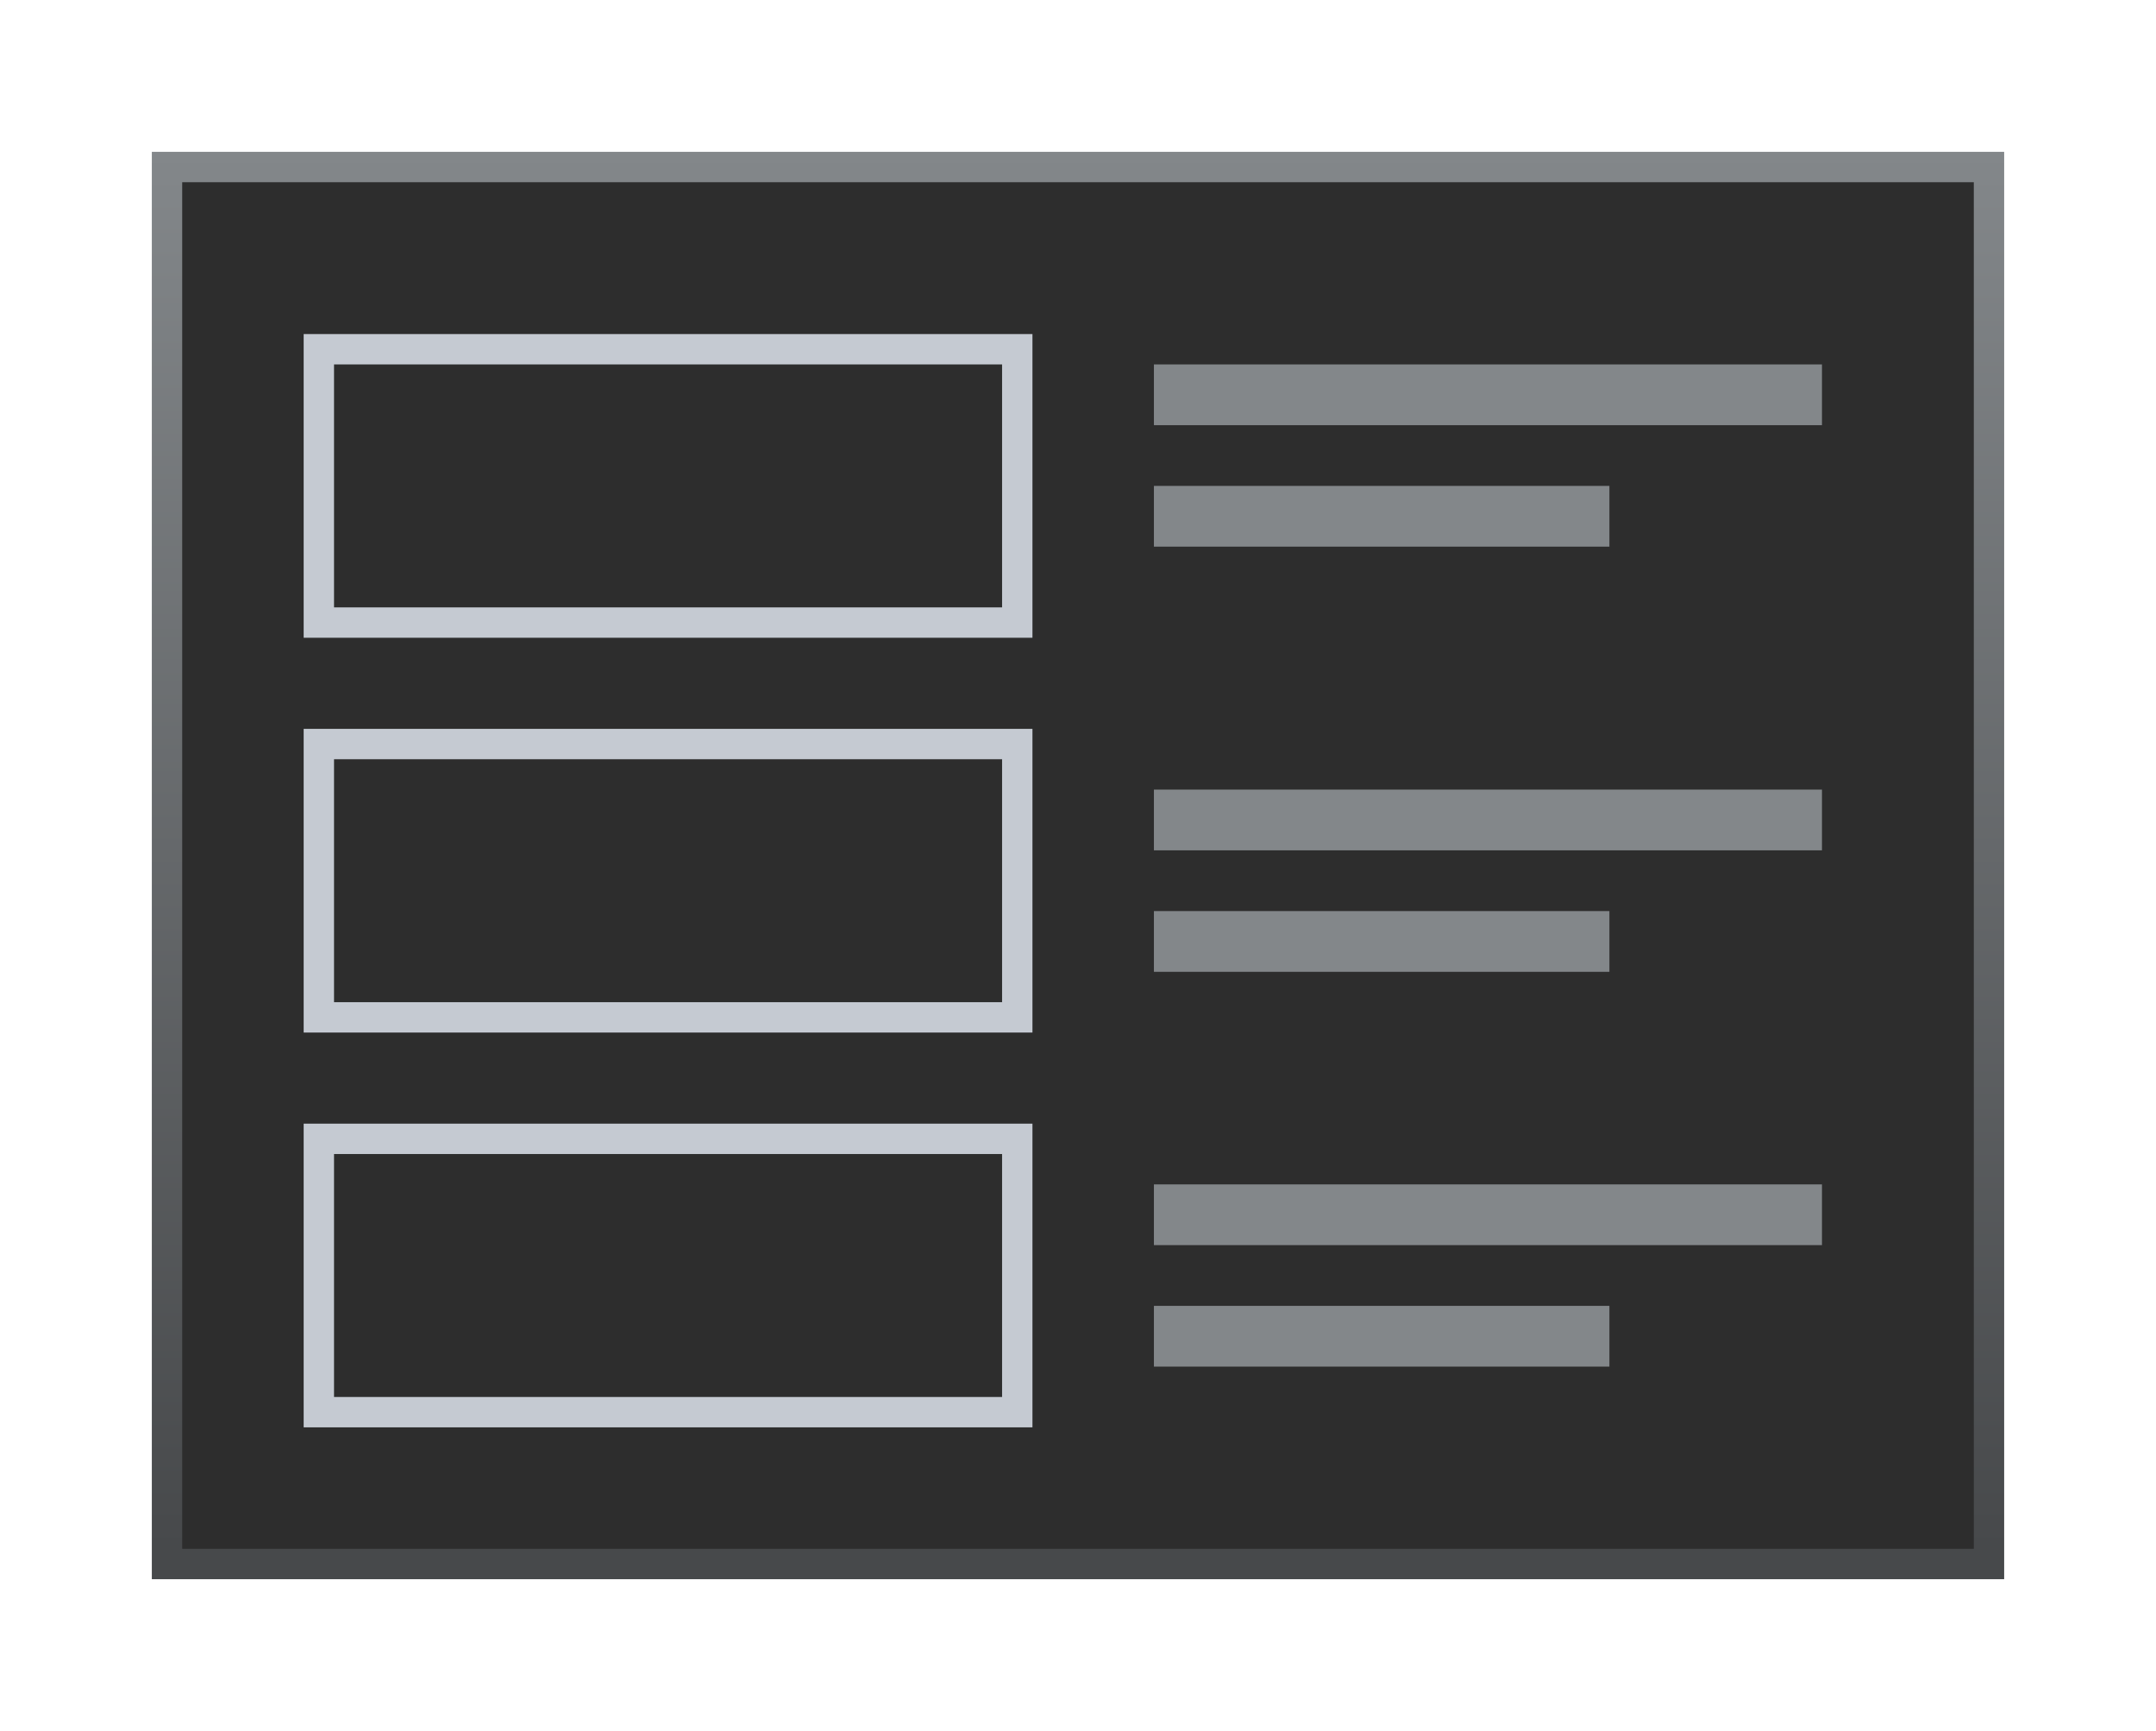 <svg height="57" viewBox="0 0 71 57" width="71" xmlns="http://www.w3.org/2000/svg" xmlns:xlink="http://www.w3.org/1999/xlink"><linearGradient id="a" gradientUnits="userSpaceOnUse" x1="34" x2="34" y1="51" y2="5"><stop offset="0" stop-color="#47494b"/><stop offset="1" stop-color="#83878a"/></linearGradient><path d="m5 5h61v47h-61z" fill="url(#a)"/><path d="m6 6h59v45h-59z" fill="#2d2d2d"/><g fill="#c5cad2"><path d="m10 11v10h24v-10zm1 1h22v8h-22z"/><path d="m10 24v10h24v-10zm1 1h22v8h-22z"/><path d="m10 37v10h24v-10zm1 1h22v8h-22z"/></g><g fill="#83878a"><path d="m38 12h22v2h-22z"/><path d="m38 16h15v2h-15z"/><path d="m38 26h22v2h-22z"/><path d="m38 30h15v2h-15z"/><path d="m38 39h22v2h-22z"/><path d="m38 43h15v2h-15z"/></g></svg>